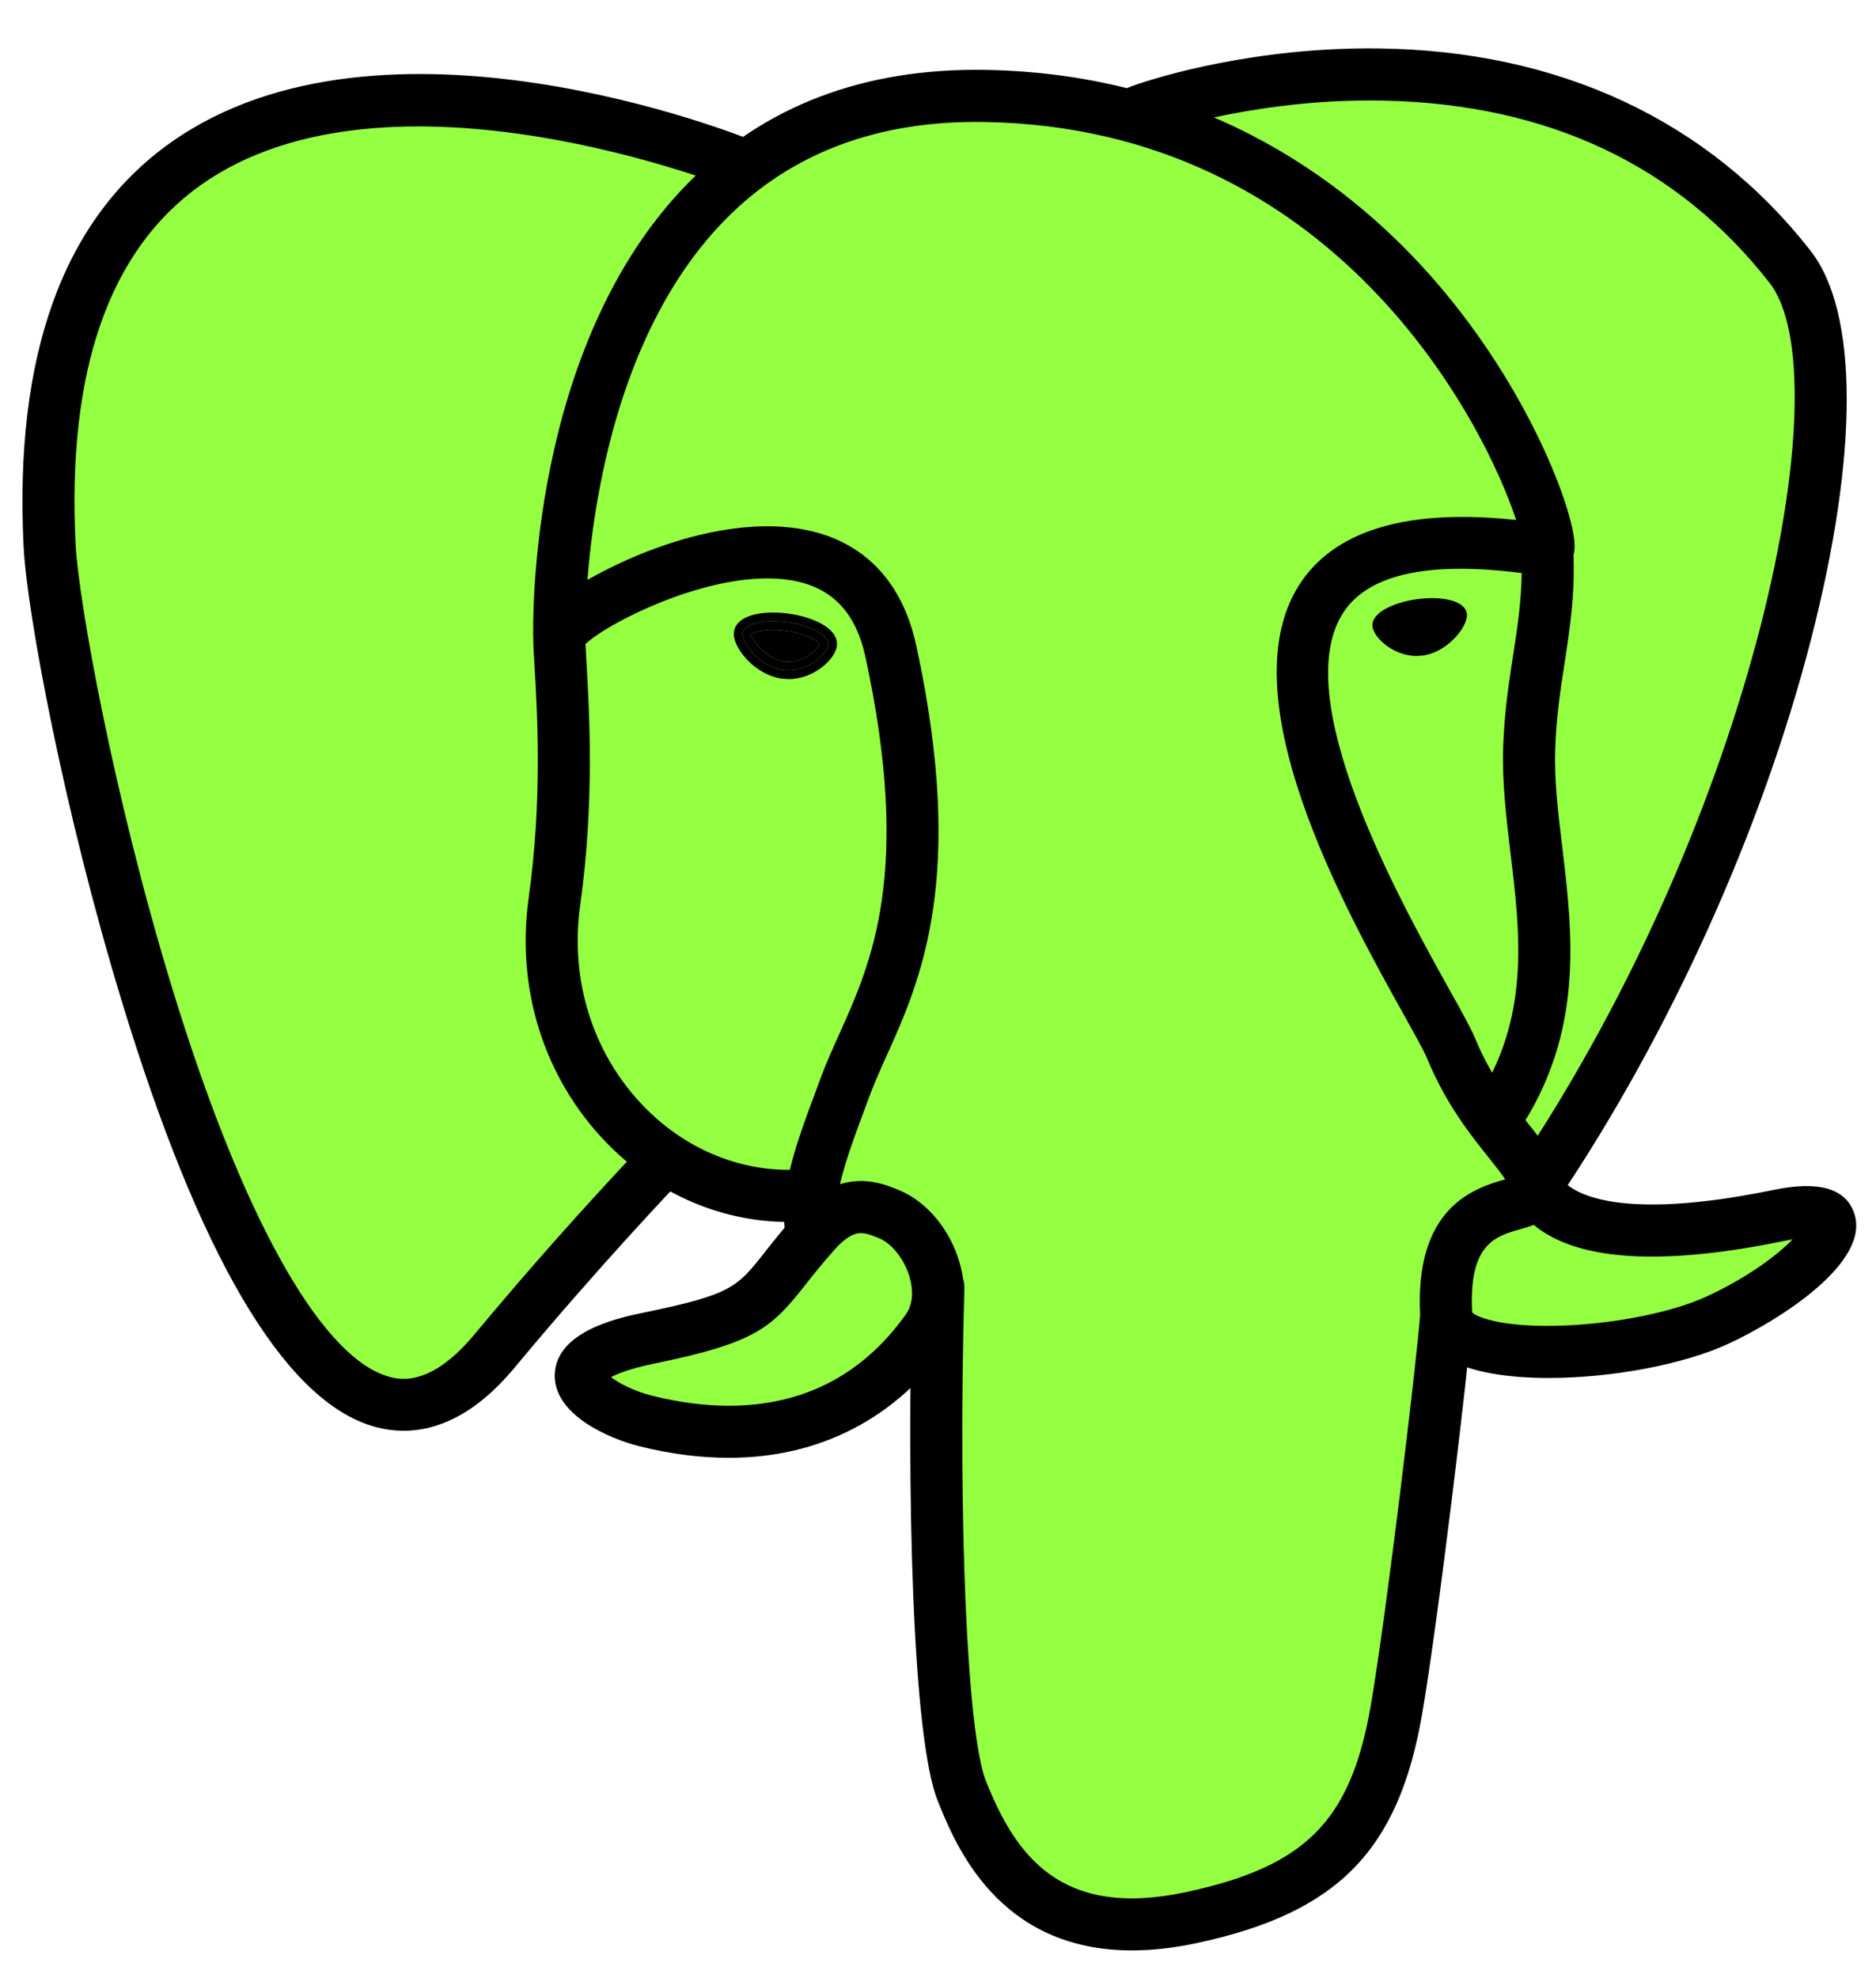 <svg width="37" height="39" viewBox="0 0 37 39" fill="none" xmlns="http://www.w3.org/2000/svg">
<path d="M28.068 28.738C28.32 26.636 28.245 26.328 29.811 26.668L30.208 26.703C31.412 26.758 32.987 26.509 33.913 26.079C35.905 25.155 37.085 23.612 35.122 24.017C30.641 24.942 30.334 23.425 30.334 23.425C35.064 16.405 37.042 7.495 35.335 5.313C30.679 -0.636 22.619 2.177 22.485 2.25L22.442 2.258C21.556 2.074 20.566 1.965 19.453 1.947C17.425 1.913 15.887 2.478 14.72 3.363C14.72 3.363 0.342 -2.56 1.011 10.812C1.153 13.657 5.089 32.338 9.783 26.695C11.498 24.632 13.156 22.887 13.156 22.887C13.979 23.434 14.965 23.713 15.998 23.613L16.079 23.545C16.053 23.801 16.064 24.052 16.11 24.348C14.902 25.7 15.257 25.937 12.839 26.434C10.393 26.938 11.83 27.835 12.768 28.07C13.906 28.354 16.537 28.757 18.315 26.269L18.244 26.552C18.718 26.932 18.686 29.28 18.753 30.957C18.821 32.635 18.933 34.201 19.275 35.124C19.617 36.047 20.02 38.424 23.198 37.743C25.853 37.175 27.883 36.356 28.068 28.738Z" fill="#95FF42"/>
<path d="M35.122 24.017C30.641 24.942 30.333 23.425 30.333 23.425C35.064 16.405 37.042 7.494 35.335 5.313C30.679 -0.635 22.619 2.178 22.485 2.251L22.441 2.259C21.556 2.075 20.565 1.965 19.452 1.947C17.424 1.914 15.886 2.479 14.719 3.364C14.719 3.364 0.342 -2.559 1.01 10.813C1.152 13.658 5.088 32.339 9.782 26.697C11.497 24.633 13.155 22.889 13.155 22.889C13.978 23.435 14.964 23.715 15.997 23.614L16.077 23.546C16.052 23.802 16.064 24.053 16.109 24.349C14.9 25.701 15.255 25.938 12.838 26.435C10.392 26.939 11.829 27.837 12.767 28.071C13.904 28.355 16.536 28.758 18.314 26.27L18.242 26.554C18.716 26.933 19.049 29.022 18.993 30.916C18.937 32.809 18.9 34.11 19.274 35.125C19.647 36.141 20.019 38.425 23.197 37.744C25.852 37.175 27.228 35.701 27.419 33.241C27.555 31.492 27.863 31.751 27.882 30.188L28.129 29.448C28.413 27.077 28.174 26.313 29.81 26.668L30.208 26.703C31.412 26.758 32.987 26.509 33.913 26.079C35.904 25.155 37.085 23.612 35.122 24.017Z" fill="#95FF42"/>
<path d="M22.324 38.454C19.675 38.454 18.836 36.356 18.492 35.499C17.99 34.242 17.881 29.363 17.993 25.362C17.995 25.295 18.01 25.228 18.038 25.166C18.065 25.105 18.104 25.049 18.153 25.003C18.203 24.956 18.26 24.92 18.323 24.896C18.386 24.872 18.454 24.861 18.521 24.863C18.588 24.865 18.655 24.88 18.716 24.908C18.778 24.935 18.833 24.975 18.88 25.024C18.926 25.073 18.962 25.13 18.986 25.193C19.01 25.256 19.022 25.323 19.02 25.391C18.891 30.005 19.074 34.187 19.446 35.117C20.026 36.568 20.907 37.837 23.395 37.304C25.758 36.797 26.643 35.901 27.037 33.617C27.34 31.863 27.938 26.875 28.012 25.891C28.017 25.824 28.035 25.758 28.065 25.698C28.095 25.638 28.137 25.584 28.188 25.54C28.239 25.496 28.299 25.462 28.363 25.442C28.427 25.42 28.495 25.412 28.562 25.417C28.698 25.428 28.824 25.491 28.912 25.595C29.001 25.698 29.046 25.832 29.035 25.968C28.959 26.992 28.363 31.971 28.049 33.791C27.584 36.49 26.381 37.714 23.611 38.308C23.14 38.409 22.712 38.454 22.324 38.454ZM7.961 28.209C7.73 28.208 7.5 28.17 7.28 28.096C5.56 27.522 3.921 24.72 2.41 19.767C1.259 15.997 0.53 12.062 0.466 10.783C0.276 6.991 1.252 4.309 3.368 2.81C7.553 -0.155 14.594 2.668 14.892 2.79C15.018 2.842 15.118 2.941 15.171 3.067C15.224 3.192 15.224 3.334 15.173 3.46C15.121 3.586 15.022 3.686 14.896 3.739C14.771 3.792 14.629 3.792 14.503 3.741C14.435 3.713 7.684 1.008 3.959 3.649C2.151 4.932 1.32 7.315 1.491 10.732C1.545 11.809 2.226 15.65 3.391 19.467C4.741 23.889 6.277 26.679 7.605 27.122C7.814 27.192 8.448 27.403 9.355 26.312C10.413 25.042 11.51 23.805 12.646 22.604C12.741 22.509 12.869 22.455 13.004 22.454C13.138 22.452 13.267 22.503 13.364 22.596C13.461 22.689 13.518 22.816 13.522 22.95C13.526 23.084 13.478 23.215 13.387 23.314C13.372 23.33 11.828 24.944 10.145 26.969C9.348 27.927 8.584 28.209 7.961 28.209ZM30.301 23.883C30.208 23.882 30.117 23.857 30.037 23.809C29.957 23.761 29.892 23.692 29.849 23.61C29.805 23.528 29.784 23.435 29.789 23.342C29.794 23.249 29.824 23.16 29.876 23.082C34.658 15.986 36.337 7.411 34.899 5.574C33.09 3.261 30.535 2.054 27.304 1.984C24.913 1.933 23.012 2.543 22.701 2.65L22.623 2.682C22.31 2.78 22.07 2.609 21.98 2.408C21.928 2.294 21.921 2.164 21.958 2.044C21.995 1.924 22.076 1.822 22.183 1.757C22.198 1.748 22.245 1.728 22.321 1.7C22.849 1.507 24.779 0.928 27.169 0.955C30.744 0.993 33.696 2.371 35.707 4.941C36.659 6.157 36.661 8.958 35.713 12.627C34.748 16.368 32.93 20.387 30.727 23.656C30.628 23.803 30.466 23.883 30.301 23.883ZM30.546 27.168C29.729 27.168 28.997 27.053 28.559 26.79C28.108 26.52 28.023 26.153 28.011 25.959C27.888 23.799 29.079 23.424 29.687 23.252C29.602 23.124 29.482 22.974 29.358 22.818C29.003 22.375 28.518 21.769 28.144 20.862C28.086 20.721 27.902 20.392 27.69 20.01C26.538 17.945 24.142 13.648 25.681 11.447C26.394 10.429 27.812 10.028 29.903 10.252C29.288 8.379 26.36 2.518 19.412 2.405C17.322 2.37 15.608 3.012 14.321 4.313C11.438 7.224 11.542 12.493 11.543 12.545C11.545 12.613 11.534 12.68 11.51 12.743C11.486 12.806 11.449 12.863 11.403 12.912C11.356 12.961 11.301 13.001 11.239 13.028C11.178 13.055 11.111 13.07 11.044 13.072C10.976 13.074 10.909 13.062 10.846 13.038C10.784 13.014 10.726 12.978 10.677 12.931C10.628 12.885 10.589 12.829 10.561 12.768C10.534 12.706 10.519 12.64 10.517 12.572C10.511 12.338 10.403 6.81 13.591 3.59C15.083 2.083 17.047 1.339 19.429 1.378C23.874 1.451 26.735 3.711 28.352 5.594C30.115 7.646 30.979 9.909 31.05 10.664C31.104 11.226 30.7 11.338 30.619 11.355L30.433 11.359C28.382 11.031 27.066 11.259 26.522 12.036C25.351 13.71 27.618 17.775 28.586 19.511C28.833 19.953 29.011 20.274 29.093 20.471C29.411 21.242 29.826 21.76 30.159 22.177C30.452 22.543 30.706 22.86 30.797 23.233C30.839 23.307 31.437 24.192 34.986 23.459C35.876 23.276 36.409 23.432 36.572 23.926C36.893 24.896 35.093 26.027 34.097 26.49C33.204 26.905 31.779 27.168 30.546 27.168ZM29.035 25.874C29.147 25.988 29.711 26.183 30.878 26.133C31.915 26.089 33.009 25.863 33.665 25.559C34.505 25.169 35.065 24.733 35.356 24.435L35.195 24.465C32.925 24.933 31.32 24.871 30.424 24.279C30.363 24.239 30.305 24.196 30.25 24.15C30.153 24.188 30.063 24.213 29.999 24.231C29.49 24.374 28.965 24.522 29.035 25.874ZM14.374 28.742C13.811 28.742 13.217 28.666 12.611 28.514C11.984 28.357 10.925 27.884 10.941 27.108C10.96 26.237 12.227 25.976 12.704 25.878C14.426 25.523 14.539 25.38 15.077 24.697C15.234 24.497 15.429 24.249 15.696 23.952C16.091 23.509 16.523 23.285 16.98 23.285C17.298 23.285 17.559 23.393 17.732 23.465C18.281 23.692 18.74 24.243 18.928 24.902C19.099 25.496 19.017 26.068 18.7 26.513C17.658 27.971 16.163 28.742 14.374 28.742ZM12.051 27.152C12.205 27.272 12.516 27.432 12.861 27.518C13.386 27.649 13.895 27.716 14.375 27.716C15.838 27.716 17.012 27.11 17.865 25.916C18.043 25.667 17.989 25.351 17.942 25.184C17.842 24.836 17.594 24.519 17.339 24.413C17.201 24.356 17.086 24.312 16.98 24.312C16.924 24.312 16.751 24.312 16.461 24.637C16.261 24.862 16.068 25.094 15.884 25.332C15.213 26.183 14.906 26.473 12.911 26.883C12.424 26.983 12.175 27.085 12.051 27.152ZM15.998 24.784C15.876 24.784 15.757 24.74 15.665 24.66C15.572 24.58 15.51 24.469 15.492 24.348C15.479 24.263 15.47 24.177 15.466 24.091C14.158 24.067 12.897 23.505 11.939 22.506C10.727 21.242 10.176 19.492 10.427 17.703C10.699 15.761 10.597 14.046 10.542 13.125C10.527 12.868 10.516 12.683 10.517 12.555C10.518 12.393 10.521 11.962 11.961 11.232C12.473 10.972 13.501 10.519 14.623 10.403C16.481 10.211 17.707 11.039 18.073 12.735C19.064 17.313 18.152 19.338 17.486 20.816C17.362 21.092 17.245 21.352 17.152 21.604L17.069 21.826C16.717 22.769 16.413 23.584 16.506 24.192C16.517 24.259 16.514 24.327 16.498 24.392C16.482 24.458 16.453 24.519 16.413 24.574C16.373 24.628 16.323 24.674 16.265 24.709C16.208 24.744 16.144 24.767 16.077 24.777L15.998 24.784ZM11.547 12.698L11.567 13.064C11.623 14.021 11.729 15.802 11.443 17.846C11.237 19.321 11.687 20.761 12.68 21.796C13.464 22.613 14.496 23.065 15.556 23.065H15.578C15.697 22.565 15.894 22.036 16.107 21.467L16.189 21.246C16.294 20.962 16.418 20.686 16.55 20.395C17.19 18.971 17.988 17.2 17.069 12.952C16.887 12.11 16.446 11.623 15.721 11.463C14.232 11.134 12.013 12.254 11.547 12.698ZM14.645 12.48C14.62 12.661 14.978 13.146 15.445 13.21C15.911 13.276 16.31 12.897 16.336 12.715C16.361 12.534 16.003 12.334 15.536 12.269C15.069 12.204 14.67 12.298 14.645 12.48ZM15.552 13.389L15.421 13.38C15.132 13.34 14.839 13.157 14.638 12.892C14.568 12.798 14.453 12.617 14.476 12.456C14.508 12.219 14.797 12.077 15.248 12.077C15.349 12.077 15.454 12.085 15.559 12.099C15.806 12.133 16.035 12.205 16.203 12.299C16.496 12.462 16.518 12.645 16.505 12.739C16.468 13.001 16.052 13.389 15.552 13.389ZM14.816 12.51C14.83 12.622 15.107 12.991 15.469 13.041L15.552 13.047C15.886 13.047 16.135 12.785 16.164 12.699C16.133 12.64 15.919 12.495 15.512 12.438C15.425 12.426 15.337 12.419 15.248 12.419C14.987 12.419 14.848 12.478 14.816 12.51ZM28.846 12.109C28.872 12.291 28.514 12.775 28.047 12.841C27.58 12.905 27.181 12.527 27.155 12.345C27.131 12.164 27.489 11.963 27.955 11.899C28.422 11.833 28.82 11.928 28.846 12.109ZM27.939 12.933C27.49 12.933 27.102 12.584 27.07 12.357C27.033 12.085 27.482 11.878 27.943 11.814C28.045 11.8 28.145 11.793 28.242 11.793C28.641 11.793 28.904 11.909 28.931 12.098C28.948 12.22 28.854 12.408 28.693 12.578C28.587 12.69 28.363 12.883 28.058 12.925L27.939 12.933ZM28.243 11.964C28.154 11.964 28.061 11.97 27.967 11.983C27.503 12.048 27.227 12.234 27.24 12.334C27.256 12.443 27.552 12.762 27.939 12.762L28.035 12.755C28.288 12.72 28.479 12.555 28.569 12.46C28.712 12.31 28.768 12.169 28.762 12.121C28.753 12.058 28.581 11.964 28.243 11.964ZM29.518 22.532C29.425 22.532 29.334 22.506 29.254 22.458C29.175 22.411 29.109 22.342 29.066 22.26C29.022 22.178 29.001 22.085 29.006 21.992C29.011 21.9 29.041 21.81 29.092 21.733C30.186 20.099 29.986 18.434 29.792 16.824C29.71 16.138 29.625 15.428 29.646 14.748C29.669 14.047 29.758 13.469 29.844 12.91C29.946 12.248 30.043 11.623 30.003 10.88C29.999 10.813 30.009 10.745 30.031 10.682C30.053 10.618 30.088 10.56 30.133 10.509C30.178 10.459 30.233 10.418 30.294 10.389C30.354 10.36 30.42 10.343 30.488 10.34C30.555 10.336 30.622 10.346 30.686 10.368C30.749 10.39 30.808 10.425 30.858 10.47C30.908 10.515 30.949 10.57 30.978 10.631C31.007 10.691 31.024 10.757 31.028 10.825C31.073 11.673 30.964 12.381 30.859 13.066C30.777 13.595 30.693 14.142 30.673 14.78C30.653 15.383 30.73 16.024 30.812 16.701C31.017 18.414 31.251 20.355 29.946 22.304C29.899 22.374 29.835 22.431 29.761 22.471C29.686 22.511 29.603 22.532 29.518 22.532Z" fill="black"/>
<path fill-rule="evenodd" clip-rule="evenodd" d="M14.645 12.48C14.62 12.661 14.978 13.146 15.445 13.21C15.911 13.276 16.31 12.897 16.336 12.715C16.361 12.534 16.003 12.334 15.536 12.269C15.069 12.204 14.67 12.298 14.645 12.48ZM15.469 13.041C15.107 12.991 14.83 12.622 14.816 12.51C14.848 12.478 14.987 12.419 15.248 12.419C15.337 12.419 15.425 12.426 15.512 12.438C15.919 12.495 16.133 12.64 16.164 12.699C16.135 12.785 15.886 13.047 15.552 13.047L15.469 13.041Z" fill="black"/>
</svg>
